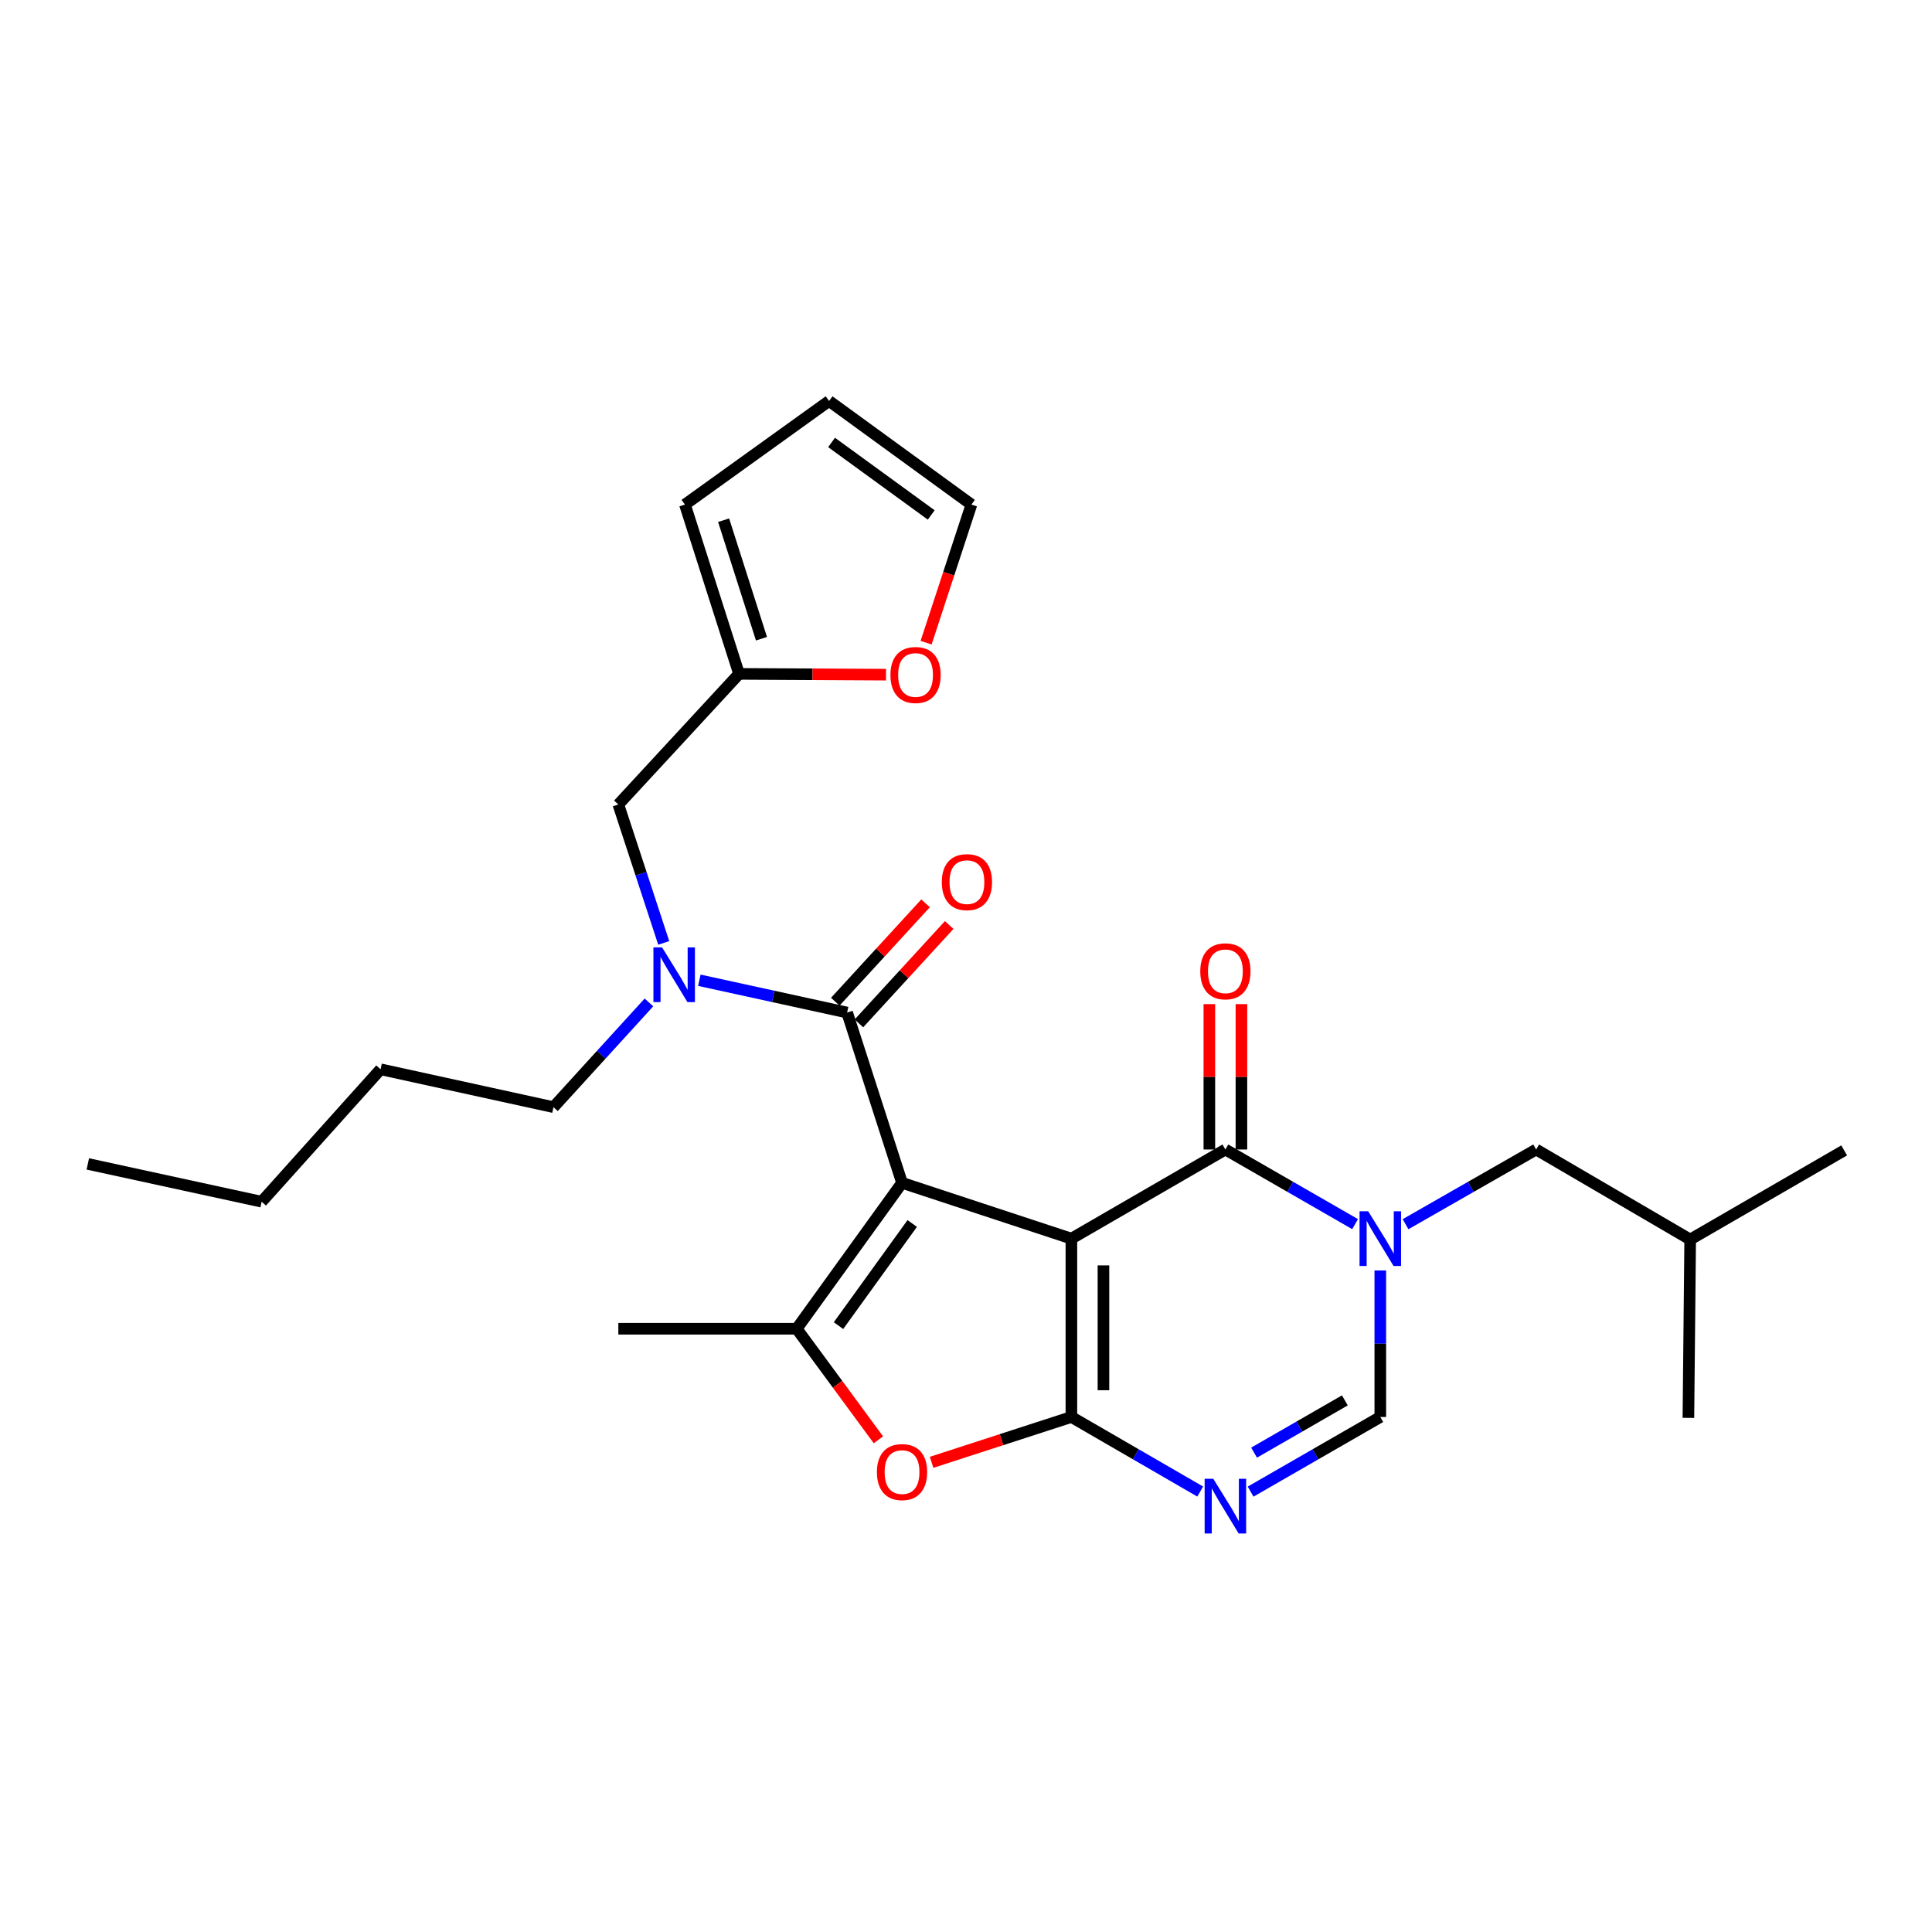 <?xml version='1.0' encoding='iso-8859-1'?>
<svg version='1.1' baseProfile='full'
              xmlns='http://www.w3.org/2000/svg'
                      xmlns:rdkit='http://www.rdkit.org/xml'
                      xmlns:xlink='http://www.w3.org/1999/xlink'
                  xml:space='preserve'
width='1000px' height='1000px' viewBox='0 0 1000 1000'>
<!-- END OF HEADER -->
<rect style='opacity:1.0;fill:#FFFFFF;stroke:none' width='1000' height='1000' x='0' y='0'> </rect>
<path class='bond-0' d='M 554.549,641.12 L 466.889,612.232' style='fill:none;fill-rule:evenodd;stroke:#000000;stroke-width:6px;stroke-linecap:butt;stroke-linejoin:miter;stroke-opacity:1' />
<path class='bond-1' d='M 554.549,641.12 L 554.549,733.427' style='fill:none;fill-rule:evenodd;stroke:#000000;stroke-width:6px;stroke-linecap:butt;stroke-linejoin:miter;stroke-opacity:1' />
<path class='bond-1' d='M 571.146,654.966 L 571.146,719.581' style='fill:none;fill-rule:evenodd;stroke:#000000;stroke-width:6px;stroke-linecap:butt;stroke-linejoin:miter;stroke-opacity:1' />
<path class='bond-2' d='M 554.549,641.12 L 634.26,594.98' style='fill:none;fill-rule:evenodd;stroke:#000000;stroke-width:6px;stroke-linecap:butt;stroke-linejoin:miter;stroke-opacity:1' />
<path class='bond-4' d='M 466.889,612.232 L 412.368,687.758' style='fill:none;fill-rule:evenodd;stroke:#000000;stroke-width:6px;stroke-linecap:butt;stroke-linejoin:miter;stroke-opacity:1' />
<path class='bond-4' d='M 472.168,633.275 L 434.003,686.143' style='fill:none;fill-rule:evenodd;stroke:#000000;stroke-width:6px;stroke-linecap:butt;stroke-linejoin:miter;stroke-opacity:1' />
<path class='bond-6' d='M 466.889,612.232 L 438.462,524.093' style='fill:none;fill-rule:evenodd;stroke:#000000;stroke-width:6px;stroke-linecap:butt;stroke-linejoin:miter;stroke-opacity:1' />
<path class='bond-5' d='M 554.549,733.427 L 587.883,752.726' style='fill:none;fill-rule:evenodd;stroke:#000000;stroke-width:6px;stroke-linecap:butt;stroke-linejoin:miter;stroke-opacity:1' />
<path class='bond-5' d='M 587.883,752.726 L 621.218,772.025' style='fill:none;fill-rule:evenodd;stroke:#0000FF;stroke-width:6px;stroke-linecap:butt;stroke-linejoin:miter;stroke-opacity:1' />
<path class='bond-7' d='M 554.549,733.427 L 518.371,745.163' style='fill:none;fill-rule:evenodd;stroke:#000000;stroke-width:6px;stroke-linecap:butt;stroke-linejoin:miter;stroke-opacity:1' />
<path class='bond-7' d='M 518.371,745.163 L 482.193,756.899' style='fill:none;fill-rule:evenodd;stroke:#FF0000;stroke-width:6px;stroke-linecap:butt;stroke-linejoin:miter;stroke-opacity:1' />
<path class='bond-3' d='M 634.26,594.98 L 667.825,614.295' style='fill:none;fill-rule:evenodd;stroke:#000000;stroke-width:6px;stroke-linecap:butt;stroke-linejoin:miter;stroke-opacity:1' />
<path class='bond-3' d='M 667.825,614.295 L 701.39,633.609' style='fill:none;fill-rule:evenodd;stroke:#0000FF;stroke-width:6px;stroke-linecap:butt;stroke-linejoin:miter;stroke-opacity:1' />
<path class='bond-13' d='M 642.559,594.98 L 642.559,557.356' style='fill:none;fill-rule:evenodd;stroke:#000000;stroke-width:6px;stroke-linecap:butt;stroke-linejoin:miter;stroke-opacity:1' />
<path class='bond-13' d='M 642.559,557.356 L 642.559,519.732' style='fill:none;fill-rule:evenodd;stroke:#FF0000;stroke-width:6px;stroke-linecap:butt;stroke-linejoin:miter;stroke-opacity:1' />
<path class='bond-13' d='M 625.962,594.98 L 625.962,557.356' style='fill:none;fill-rule:evenodd;stroke:#000000;stroke-width:6px;stroke-linecap:butt;stroke-linejoin:miter;stroke-opacity:1' />
<path class='bond-13' d='M 625.962,557.356 L 625.962,519.732' style='fill:none;fill-rule:evenodd;stroke:#FF0000;stroke-width:6px;stroke-linecap:butt;stroke-linejoin:miter;stroke-opacity:1' />
<path class='bond-8' d='M 714.442,657.588 L 714.442,695.507' style='fill:none;fill-rule:evenodd;stroke:#0000FF;stroke-width:6px;stroke-linecap:butt;stroke-linejoin:miter;stroke-opacity:1' />
<path class='bond-8' d='M 714.442,695.507 L 714.442,733.427' style='fill:none;fill-rule:evenodd;stroke:#000000;stroke-width:6px;stroke-linecap:butt;stroke-linejoin:miter;stroke-opacity:1' />
<path class='bond-11' d='M 727.505,633.648 L 761.305,614.314' style='fill:none;fill-rule:evenodd;stroke:#0000FF;stroke-width:6px;stroke-linecap:butt;stroke-linejoin:miter;stroke-opacity:1' />
<path class='bond-11' d='M 761.305,614.314 L 795.104,594.98' style='fill:none;fill-rule:evenodd;stroke:#000000;stroke-width:6px;stroke-linecap:butt;stroke-linejoin:miter;stroke-opacity:1' />
<path class='bond-19' d='M 412.368,687.758 L 320.052,687.758' style='fill:none;fill-rule:evenodd;stroke:#000000;stroke-width:6px;stroke-linecap:butt;stroke-linejoin:miter;stroke-opacity:1' />
<path class='bond-27' d='M 412.368,687.758 L 433.515,716.5' style='fill:none;fill-rule:evenodd;stroke:#000000;stroke-width:6px;stroke-linecap:butt;stroke-linejoin:miter;stroke-opacity:1' />
<path class='bond-27' d='M 433.515,716.5 L 454.661,745.243' style='fill:none;fill-rule:evenodd;stroke:#FF0000;stroke-width:6px;stroke-linecap:butt;stroke-linejoin:miter;stroke-opacity:1' />
<path class='bond-28' d='M 647.313,772.063 L 680.878,752.745' style='fill:none;fill-rule:evenodd;stroke:#0000FF;stroke-width:6px;stroke-linecap:butt;stroke-linejoin:miter;stroke-opacity:1' />
<path class='bond-28' d='M 680.878,752.745 L 714.442,733.427' style='fill:none;fill-rule:evenodd;stroke:#000000;stroke-width:6px;stroke-linecap:butt;stroke-linejoin:miter;stroke-opacity:1' />
<path class='bond-28' d='M 649.104,751.883 L 672.599,738.361' style='fill:none;fill-rule:evenodd;stroke:#0000FF;stroke-width:6px;stroke-linecap:butt;stroke-linejoin:miter;stroke-opacity:1' />
<path class='bond-28' d='M 672.599,738.361 L 696.094,724.838' style='fill:none;fill-rule:evenodd;stroke:#000000;stroke-width:6px;stroke-linecap:butt;stroke-linejoin:miter;stroke-opacity:1' />
<path class='bond-9' d='M 438.462,524.093 L 400.221,515.734' style='fill:none;fill-rule:evenodd;stroke:#000000;stroke-width:6px;stroke-linecap:butt;stroke-linejoin:miter;stroke-opacity:1' />
<path class='bond-9' d='M 400.221,515.734 L 361.98,507.375' style='fill:none;fill-rule:evenodd;stroke:#0000FF;stroke-width:6px;stroke-linecap:butt;stroke-linejoin:miter;stroke-opacity:1' />
<path class='bond-15' d='M 444.576,529.703 L 467.939,504.243' style='fill:none;fill-rule:evenodd;stroke:#000000;stroke-width:6px;stroke-linecap:butt;stroke-linejoin:miter;stroke-opacity:1' />
<path class='bond-15' d='M 467.939,504.243 L 491.301,478.783' style='fill:none;fill-rule:evenodd;stroke:#FF0000;stroke-width:6px;stroke-linecap:butt;stroke-linejoin:miter;stroke-opacity:1' />
<path class='bond-15' d='M 432.348,518.482 L 455.71,493.022' style='fill:none;fill-rule:evenodd;stroke:#000000;stroke-width:6px;stroke-linecap:butt;stroke-linejoin:miter;stroke-opacity:1' />
<path class='bond-15' d='M 455.71,493.022 L 479.072,467.562' style='fill:none;fill-rule:evenodd;stroke:#FF0000;stroke-width:6px;stroke-linecap:butt;stroke-linejoin:miter;stroke-opacity:1' />
<path class='bond-12' d='M 343.545,488.048 L 331.798,452.227' style='fill:none;fill-rule:evenodd;stroke:#0000FF;stroke-width:6px;stroke-linecap:butt;stroke-linejoin:miter;stroke-opacity:1' />
<path class='bond-12' d='M 331.798,452.227 L 320.052,416.406' style='fill:none;fill-rule:evenodd;stroke:#000000;stroke-width:6px;stroke-linecap:butt;stroke-linejoin:miter;stroke-opacity:1' />
<path class='bond-20' d='M 335.891,518.853 L 311.185,545.958' style='fill:none;fill-rule:evenodd;stroke:#0000FF;stroke-width:6px;stroke-linecap:butt;stroke-linejoin:miter;stroke-opacity:1' />
<path class='bond-20' d='M 311.185,545.958 L 286.48,573.063' style='fill:none;fill-rule:evenodd;stroke:#000000;stroke-width:6px;stroke-linecap:butt;stroke-linejoin:miter;stroke-opacity:1' />
<path class='bond-10' d='M 382.53,348.801 L 320.052,416.406' style='fill:none;fill-rule:evenodd;stroke:#000000;stroke-width:6px;stroke-linecap:butt;stroke-linejoin:miter;stroke-opacity:1' />
<path class='bond-14' d='M 382.53,348.801 L 420.567,349.004' style='fill:none;fill-rule:evenodd;stroke:#000000;stroke-width:6px;stroke-linecap:butt;stroke-linejoin:miter;stroke-opacity:1' />
<path class='bond-14' d='M 420.567,349.004 L 458.603,349.208' style='fill:none;fill-rule:evenodd;stroke:#FF0000;stroke-width:6px;stroke-linecap:butt;stroke-linejoin:miter;stroke-opacity:1' />
<path class='bond-16' d='M 382.53,348.801 L 354.527,261.16' style='fill:none;fill-rule:evenodd;stroke:#000000;stroke-width:6px;stroke-linecap:butt;stroke-linejoin:miter;stroke-opacity:1' />
<path class='bond-16' d='M 394.139,330.603 L 374.537,269.254' style='fill:none;fill-rule:evenodd;stroke:#000000;stroke-width:6px;stroke-linecap:butt;stroke-linejoin:miter;stroke-opacity:1' />
<path class='bond-21' d='M 795.104,594.98 L 874.834,641.572' style='fill:none;fill-rule:evenodd;stroke:#000000;stroke-width:6px;stroke-linecap:butt;stroke-linejoin:miter;stroke-opacity:1' />
<path class='bond-17' d='M 479.348,332.651 L 491.08,296.905' style='fill:none;fill-rule:evenodd;stroke:#FF0000;stroke-width:6px;stroke-linecap:butt;stroke-linejoin:miter;stroke-opacity:1' />
<path class='bond-17' d='M 491.08,296.905 L 502.812,261.16' style='fill:none;fill-rule:evenodd;stroke:#000000;stroke-width:6px;stroke-linecap:butt;stroke-linejoin:miter;stroke-opacity:1' />
<path class='bond-18' d='M 354.527,261.16 L 429.131,207.551' style='fill:none;fill-rule:evenodd;stroke:#000000;stroke-width:6px;stroke-linecap:butt;stroke-linejoin:miter;stroke-opacity:1' />
<path class='bond-29' d='M 502.812,261.16 L 429.131,207.551' style='fill:none;fill-rule:evenodd;stroke:#000000;stroke-width:6px;stroke-linecap:butt;stroke-linejoin:miter;stroke-opacity:1' />
<path class='bond-29' d='M 481.996,266.539 L 430.419,229.013' style='fill:none;fill-rule:evenodd;stroke:#000000;stroke-width:6px;stroke-linecap:butt;stroke-linejoin:miter;stroke-opacity:1' />
<path class='bond-22' d='M 286.48,573.063 L 196.985,553.46' style='fill:none;fill-rule:evenodd;stroke:#000000;stroke-width:6px;stroke-linecap:butt;stroke-linejoin:miter;stroke-opacity:1' />
<path class='bond-24' d='M 874.834,641.572 L 954.545,595.441' style='fill:none;fill-rule:evenodd;stroke:#000000;stroke-width:6px;stroke-linecap:butt;stroke-linejoin:miter;stroke-opacity:1' />
<path class='bond-25' d='M 874.834,641.572 L 873.912,733.888' style='fill:none;fill-rule:evenodd;stroke:#000000;stroke-width:6px;stroke-linecap:butt;stroke-linejoin:miter;stroke-opacity:1' />
<path class='bond-23' d='M 196.985,553.46 L 135.429,622.006' style='fill:none;fill-rule:evenodd;stroke:#000000;stroke-width:6px;stroke-linecap:butt;stroke-linejoin:miter;stroke-opacity:1' />
<path class='bond-26' d='M 135.429,622.006 L 45.455,602.44' style='fill:none;fill-rule:evenodd;stroke:#000000;stroke-width:6px;stroke-linecap:butt;stroke-linejoin:miter;stroke-opacity:1' />
<path  class='atom-4' d='M 708.182 626.96
L 717.462 641.96
Q 718.382 643.44, 719.862 646.12
Q 721.342 648.8, 721.422 648.96
L 721.422 626.96
L 725.182 626.96
L 725.182 655.28
L 721.302 655.28
L 711.342 638.88
Q 710.182 636.96, 708.942 634.76
Q 707.742 632.56, 707.382 631.88
L 707.382 655.28
L 703.702 655.28
L 703.702 626.96
L 708.182 626.96
' fill='#0000FF'/>
<path  class='atom-6' d='M 628 765.416
L 637.28 780.416
Q 638.2 781.896, 639.68 784.576
Q 641.16 787.256, 641.24 787.416
L 641.24 765.416
L 645 765.416
L 645 793.736
L 641.12 793.736
L 631.16 777.336
Q 630 775.416, 628.76 773.216
Q 627.56 771.016, 627.2 770.336
L 627.2 793.736
L 623.52 793.736
L 623.52 765.416
L 628 765.416
' fill='#0000FF'/>
<path  class='atom-8' d='M 453.889 761.943
Q 453.889 755.143, 457.249 751.343
Q 460.609 747.543, 466.889 747.543
Q 473.169 747.543, 476.529 751.343
Q 479.889 755.143, 479.889 761.943
Q 479.889 768.823, 476.489 772.743
Q 473.089 776.623, 466.889 776.623
Q 460.649 776.623, 457.249 772.743
Q 453.889 768.863, 453.889 761.943
M 466.889 773.423
Q 471.209 773.423, 473.529 770.543
Q 475.889 767.623, 475.889 761.943
Q 475.889 756.383, 473.529 753.583
Q 471.209 750.743, 466.889 750.743
Q 462.569 750.743, 460.209 753.543
Q 457.889 756.343, 457.889 761.943
Q 457.889 767.663, 460.209 770.543
Q 462.569 773.423, 466.889 773.423
' fill='#FF0000'/>
<path  class='atom-10' d='M 342.689 490.367
L 351.969 505.367
Q 352.889 506.847, 354.369 509.527
Q 355.849 512.207, 355.929 512.367
L 355.929 490.367
L 359.689 490.367
L 359.689 518.687
L 355.809 518.687
L 345.849 502.287
Q 344.689 500.367, 343.449 498.167
Q 342.249 495.967, 341.889 495.287
L 341.889 518.687
L 338.209 518.687
L 338.209 490.367
L 342.689 490.367
' fill='#0000FF'/>
<path  class='atom-14' d='M 621.26 502.744
Q 621.26 495.944, 624.62 492.144
Q 627.98 488.344, 634.26 488.344
Q 640.54 488.344, 643.9 492.144
Q 647.26 495.944, 647.26 502.744
Q 647.26 509.624, 643.86 513.544
Q 640.46 517.424, 634.26 517.424
Q 628.02 517.424, 624.62 513.544
Q 621.26 509.664, 621.26 502.744
M 634.26 514.224
Q 638.58 514.224, 640.9 511.344
Q 643.26 508.424, 643.26 502.744
Q 643.26 497.184, 640.9 494.384
Q 638.58 491.544, 634.26 491.544
Q 629.94 491.544, 627.58 494.344
Q 625.26 497.144, 625.26 502.744
Q 625.26 508.464, 627.58 511.344
Q 629.94 514.224, 634.26 514.224
' fill='#FF0000'/>
<path  class='atom-15' d='M 460.887 349.37
Q 460.887 342.57, 464.247 338.77
Q 467.607 334.97, 473.887 334.97
Q 480.167 334.97, 483.527 338.77
Q 486.887 342.57, 486.887 349.37
Q 486.887 356.25, 483.487 360.17
Q 480.087 364.05, 473.887 364.05
Q 467.647 364.05, 464.247 360.17
Q 460.887 356.29, 460.887 349.37
M 473.887 360.85
Q 478.207 360.85, 480.527 357.97
Q 482.887 355.05, 482.887 349.37
Q 482.887 343.81, 480.527 341.01
Q 478.207 338.17, 473.887 338.17
Q 469.567 338.17, 467.207 340.97
Q 464.887 343.77, 464.887 349.37
Q 464.887 355.09, 467.207 357.97
Q 469.567 360.85, 473.887 360.85
' fill='#FF0000'/>
<path  class='atom-16' d='M 487.479 456.586
Q 487.479 449.786, 490.839 445.986
Q 494.199 442.186, 500.479 442.186
Q 506.759 442.186, 510.119 445.986
Q 513.479 449.786, 513.479 456.586
Q 513.479 463.466, 510.079 467.386
Q 506.679 471.266, 500.479 471.266
Q 494.239 471.266, 490.839 467.386
Q 487.479 463.506, 487.479 456.586
M 500.479 468.066
Q 504.799 468.066, 507.119 465.186
Q 509.479 462.266, 509.479 456.586
Q 509.479 451.026, 507.119 448.226
Q 504.799 445.386, 500.479 445.386
Q 496.159 445.386, 493.799 448.186
Q 491.479 450.986, 491.479 456.586
Q 491.479 462.306, 493.799 465.186
Q 496.159 468.066, 500.479 468.066
' fill='#FF0000'/>
</svg>
